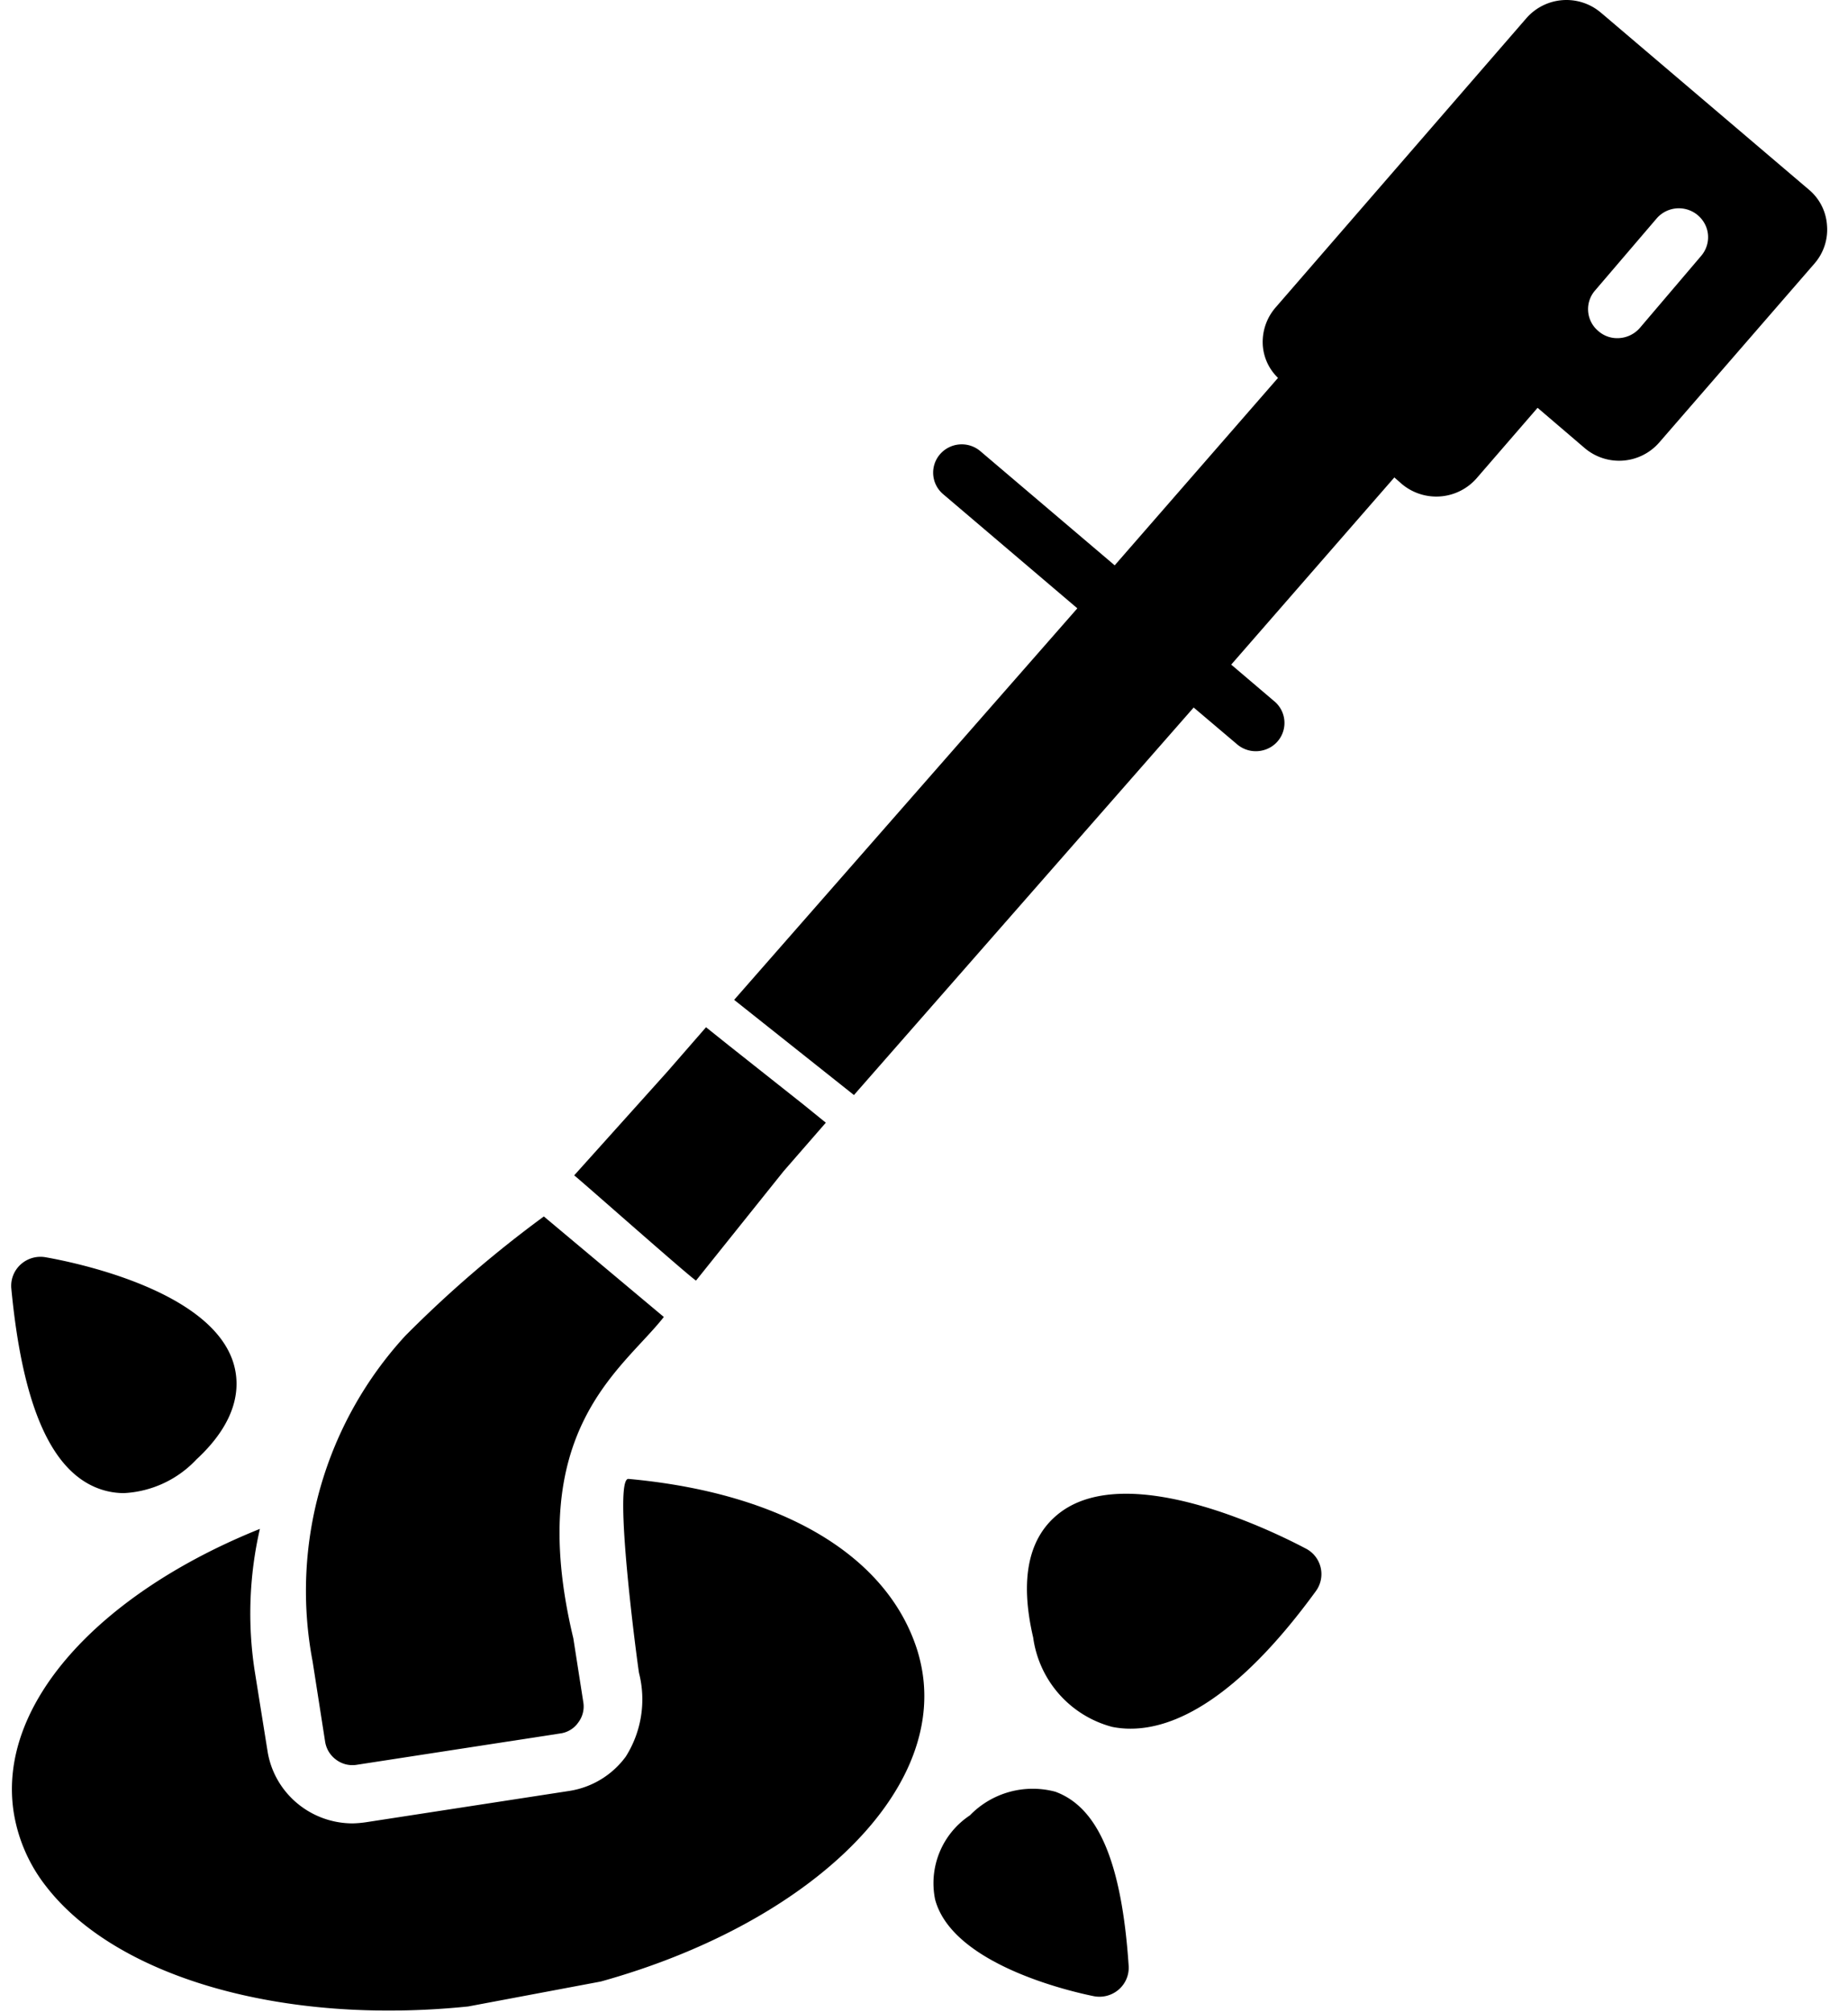 <svg width="79" height="86" xmlns="http://www.w3.org/2000/svg"><g fill-rule="nonzero" fill="#000"><path d="M39.235 70.621c-1.24-4.068-5.717-6.788-12.366-7.396-.672-.061.354 7.701.447 8.292a4.577 4.577 0 01-.566 3.582 3.697 3.697 0 01-2.404 1.464l-8.703 1.34c-.19.028-.383.045-.576.049-1.816-.007-3.357-1.323-3.632-3.101l-.55-3.436a16.156 16.156 0 01.225-6.053C4.26 68.116-.148 72.866.59 77.505a6.875 6.875 0 001.39 3.151c2.98 3.845 10.043 5.941 18.032 5.123l5.673-1.067c8.653-2.406 14.589-7.889 13.75-13.21a6.9 6.9 0 00-.2-.88z"/><path d="M13.902 74.479c.053.304.223.576.476.757.251.185.568.262.877.21l8.703-1.34c.31-.043.588-.214.764-.47a1.13 1.13 0 00.213-.869l-.426-2.729c-2.137-8.898 2.09-11.466 3.869-13.736l-5.129-4.297a50.102 50.102 0 00-5.925 5.104 16.12 16.12 0 00-3.96 13.922l.538 3.448zM28.529 45.814l-3.983 4.434c.373.297 4.925 4.33 5.208 4.498l3.746-4.678 1.803-2.071-.964-.782-3.18-2.518-.977-.781-1.653 1.898zM68.435.54a2.274 2.274 0 00-3.181.235l-10.732 12.38a2.25 2.25 0 00-.538 1.624c.04.522.27 1.012.65 1.376l-6.982 8.014-5.742-4.88a1.23 1.23 0 00-1.724.129 1.203 1.203 0 00.131 1.707l5.738 4.882-14.671 16.738 5.121 4.069 14.523-16.567 1.856 1.573c.331.284.79.371 1.204.228a1.204 1.204 0 00.39-2.065l-1.845-1.57 6.974-8.002.325.285a2.29 2.29 0 003.18-.236l2.618-3.026 2.016 1.724a2.273 2.273 0 003.18-.236l6.65-7.666c.387-.45.576-1.035.526-1.624a2.169 2.169 0 00-.776-1.526L68.435.539zm4.282 10.406L70.1 14.022a1.274 1.274 0 01-.964.435 1.211 1.211 0 01-.802-.298 1.217 1.217 0 01-.15-1.737l2.63-3.076a1.255 1.255 0 012.133.38c.15.418.062.884-.23 1.22zM4.315 63.672c.318.106.65.16.986.16a4.562 4.562 0 003.094-1.437c1.823-1.686 1.87-3.161 1.59-4.103-.942-3.148-6.86-4.337-8.036-4.543a1.26 1.26 0 00-1.067.31 1.234 1.234 0 00-.398 1.028c.483 5.078 1.735 7.885 3.83 8.585zM55.827 66.206c-1.232-.654-7.524-3.801-10.51-1.542-1.351 1.023-1.738 2.821-1.15 5.341a4.596 4.596 0 003.376 3.821c.26.052.523.078.787.077 1.816 0 4.493-1.172 7.92-5.878a1.23 1.23 0 00-.423-1.82zM45.11 76.597a3.74 3.74 0 00-3.648 1.012 3.478 3.478 0 00-1.486 3.6c.745 2.77 5.771 3.925 6.772 4.128a1.26 1.26 0 001.075-.28c.294-.254.452-.63.426-1.017-.295-4.406-1.293-6.771-3.138-7.443z"/></g></svg>